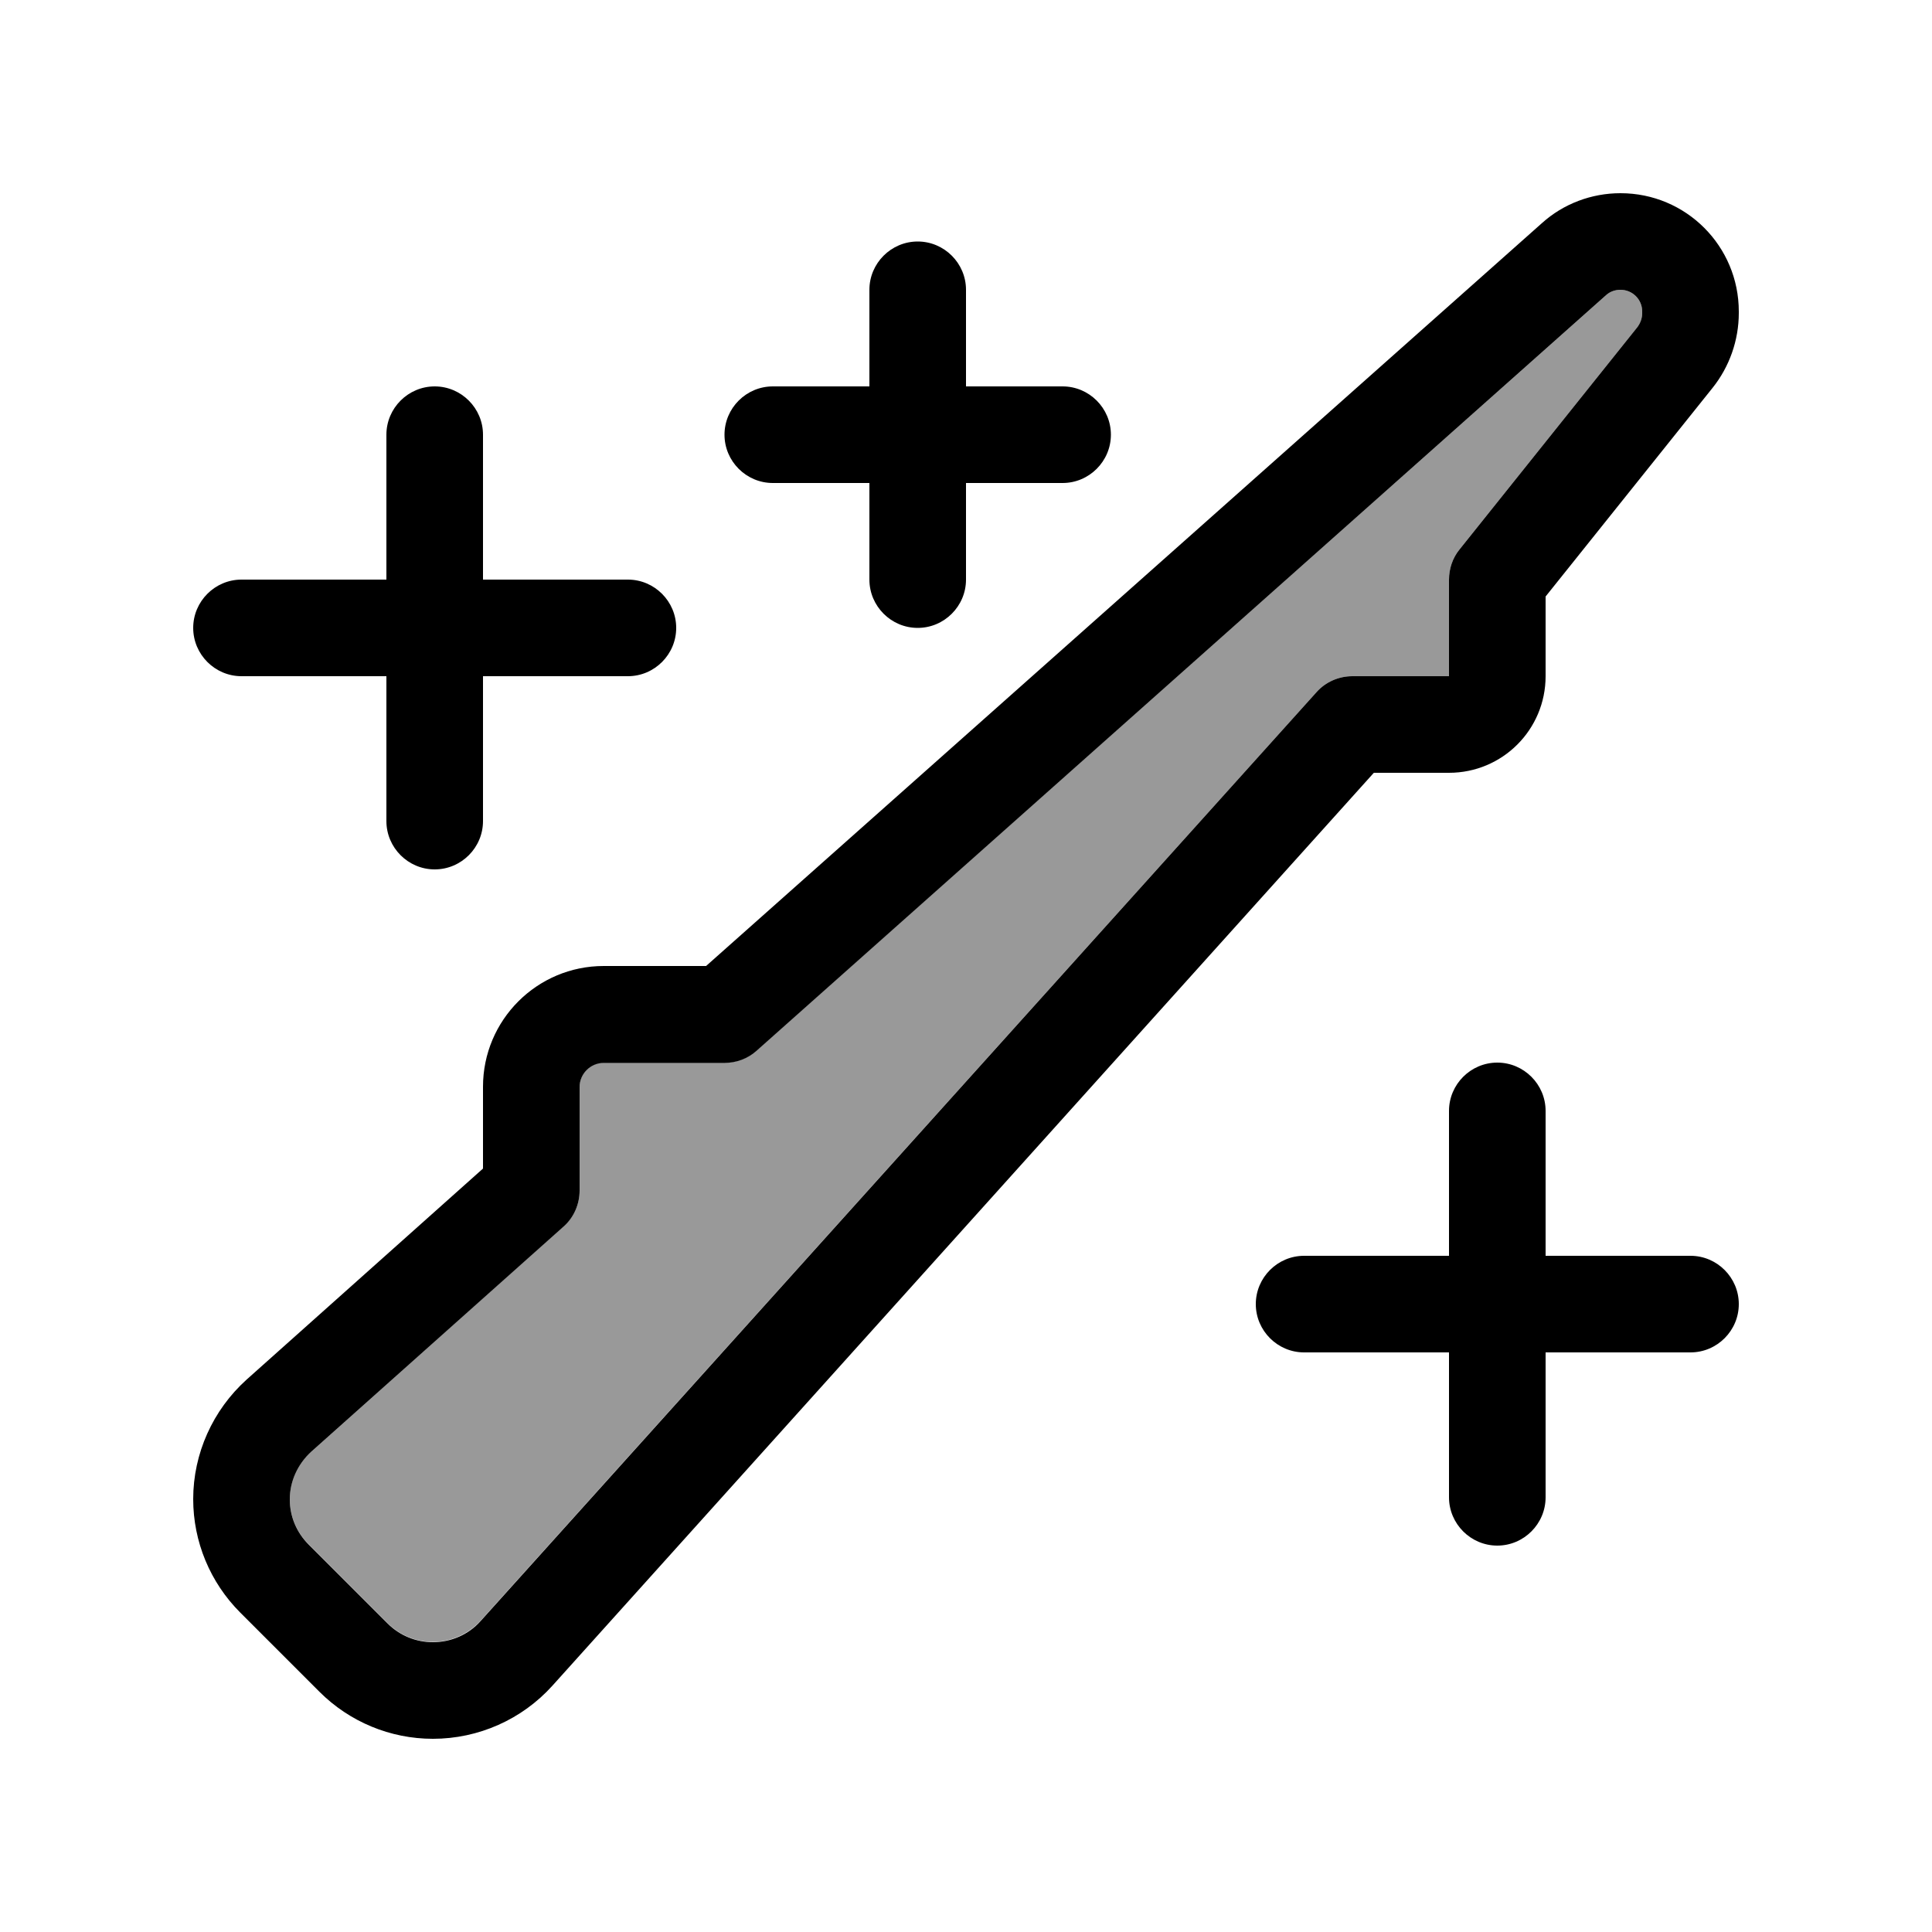 <svg xmlns="http://www.w3.org/2000/svg" viewBox="0 0 640 640"><!--! Font Awesome Pro 7.1.0 by @fontawesome - https://fontawesome.com License - https://fontawesome.com/license (Commercial License) Copyright 2025 Fonticons, Inc. --><path opacity=".4" fill="currentColor" d="M96 496.6C96 502.2 98.2 507.6 102.2 511.5L128.4 537.7C132.4 541.7 137.8 543.9 143.4 543.9C149.4 543.9 155.2 541.3 159.2 536.9L436.1 229.3C439.1 225.9 443.5 224 448 224L480 224L480 192C480 188.4 481.2 184.8 483.5 182L542.3 108.5C543.4 107.1 544 105.4 544 103.7L544 103.2C544 99.2 540.8 96 536.8 96C535 96 533.3 96.6 532 97.8L250.6 348C247.7 350.6 243.9 352 240 352L200 352C195.6 352 192 355.6 192 360L192 394.3C192 398.9 190.1 403.2 186.7 406.2L103.1 480.9C98.6 484.9 96 490.6 96 496.7z"/><path fill="currentColor" d="M536.8 64C527.2 64 517.9 67.5 510.8 73.9L233.9 320L200 320C177.9 320 160 337.9 160 360L160 387.1L81.7 457C70.5 467.1 64 481.5 64 496.6C64 510.7 69.6 524.2 79.6 534.2L105.8 560.4C115.8 570.4 129.3 576 143.4 576C158.5 576 172.9 569.6 183 558.4L455.1 256L480 256C497.7 256 512 241.7 512 224L512 197.6L567.3 128.5C572.9 121.5 576 112.7 576 103.7L576 103.2C576 81.5 558.5 64 536.8 64zM532 97.8C533.3 96.6 535 96 536.8 96C540.8 96 544 99.2 544 103.2L544 103.7C544 105.4 543.4 107.1 542.3 108.5L483.5 182C481.2 184.8 480 188.4 480 192L480 224L448 224C443.5 224 439.1 225.9 436.1 229.3L159.2 537C155.2 541.5 149.4 544 143.4 544C137.8 544 132.4 541.8 128.4 537.8L102.2 511.6C98.2 507.6 96 502.3 96 496.7C96 490.7 98.6 485 103.1 480.9L186.7 406.3C190.1 403.3 192 398.9 192 394.4L192 360.1C192 355.7 195.6 352.1 200 352.1L240 352.1C243.9 352.1 247.7 350.7 250.6 348.1L532 97.8zM320 96C320 87.2 312.8 80 304 80C295.2 80 288 87.2 288 96L288 128L256 128C247.2 128 240 135.2 240 144C240 152.8 247.2 160 256 160L288 160L288 192C288 200.8 295.2 208 304 208C312.8 208 320 200.8 320 192L320 160L352 160C360.8 160 368 152.8 368 144C368 135.2 360.8 128 352 128L320 128L320 96zM160 144C160 135.2 152.8 128 144 128C135.2 128 128 135.2 128 144L128 192L80 192C71.2 192 64 199.2 64 208C64 216.8 71.2 224 80 224L128 224L128 272C128 280.8 135.2 288 144 288C152.8 288 160 280.8 160 272L160 224L208 224C216.8 224 224 216.8 224 208C224 199.2 216.8 192 208 192L160 192L160 144zM512 368C512 359.2 504.8 352 496 352C487.2 352 480 359.2 480 368L480 416L432 416C423.2 416 416 423.2 416 432C416 440.8 423.2 448 432 448L480 448L480 496C480 504.8 487.2 512 496 512C504.8 512 512 504.8 512 496L512 448L560 448C568.8 448 576 440.8 576 432C576 423.2 568.8 416 560 416L512 416L512 368z"/></svg>